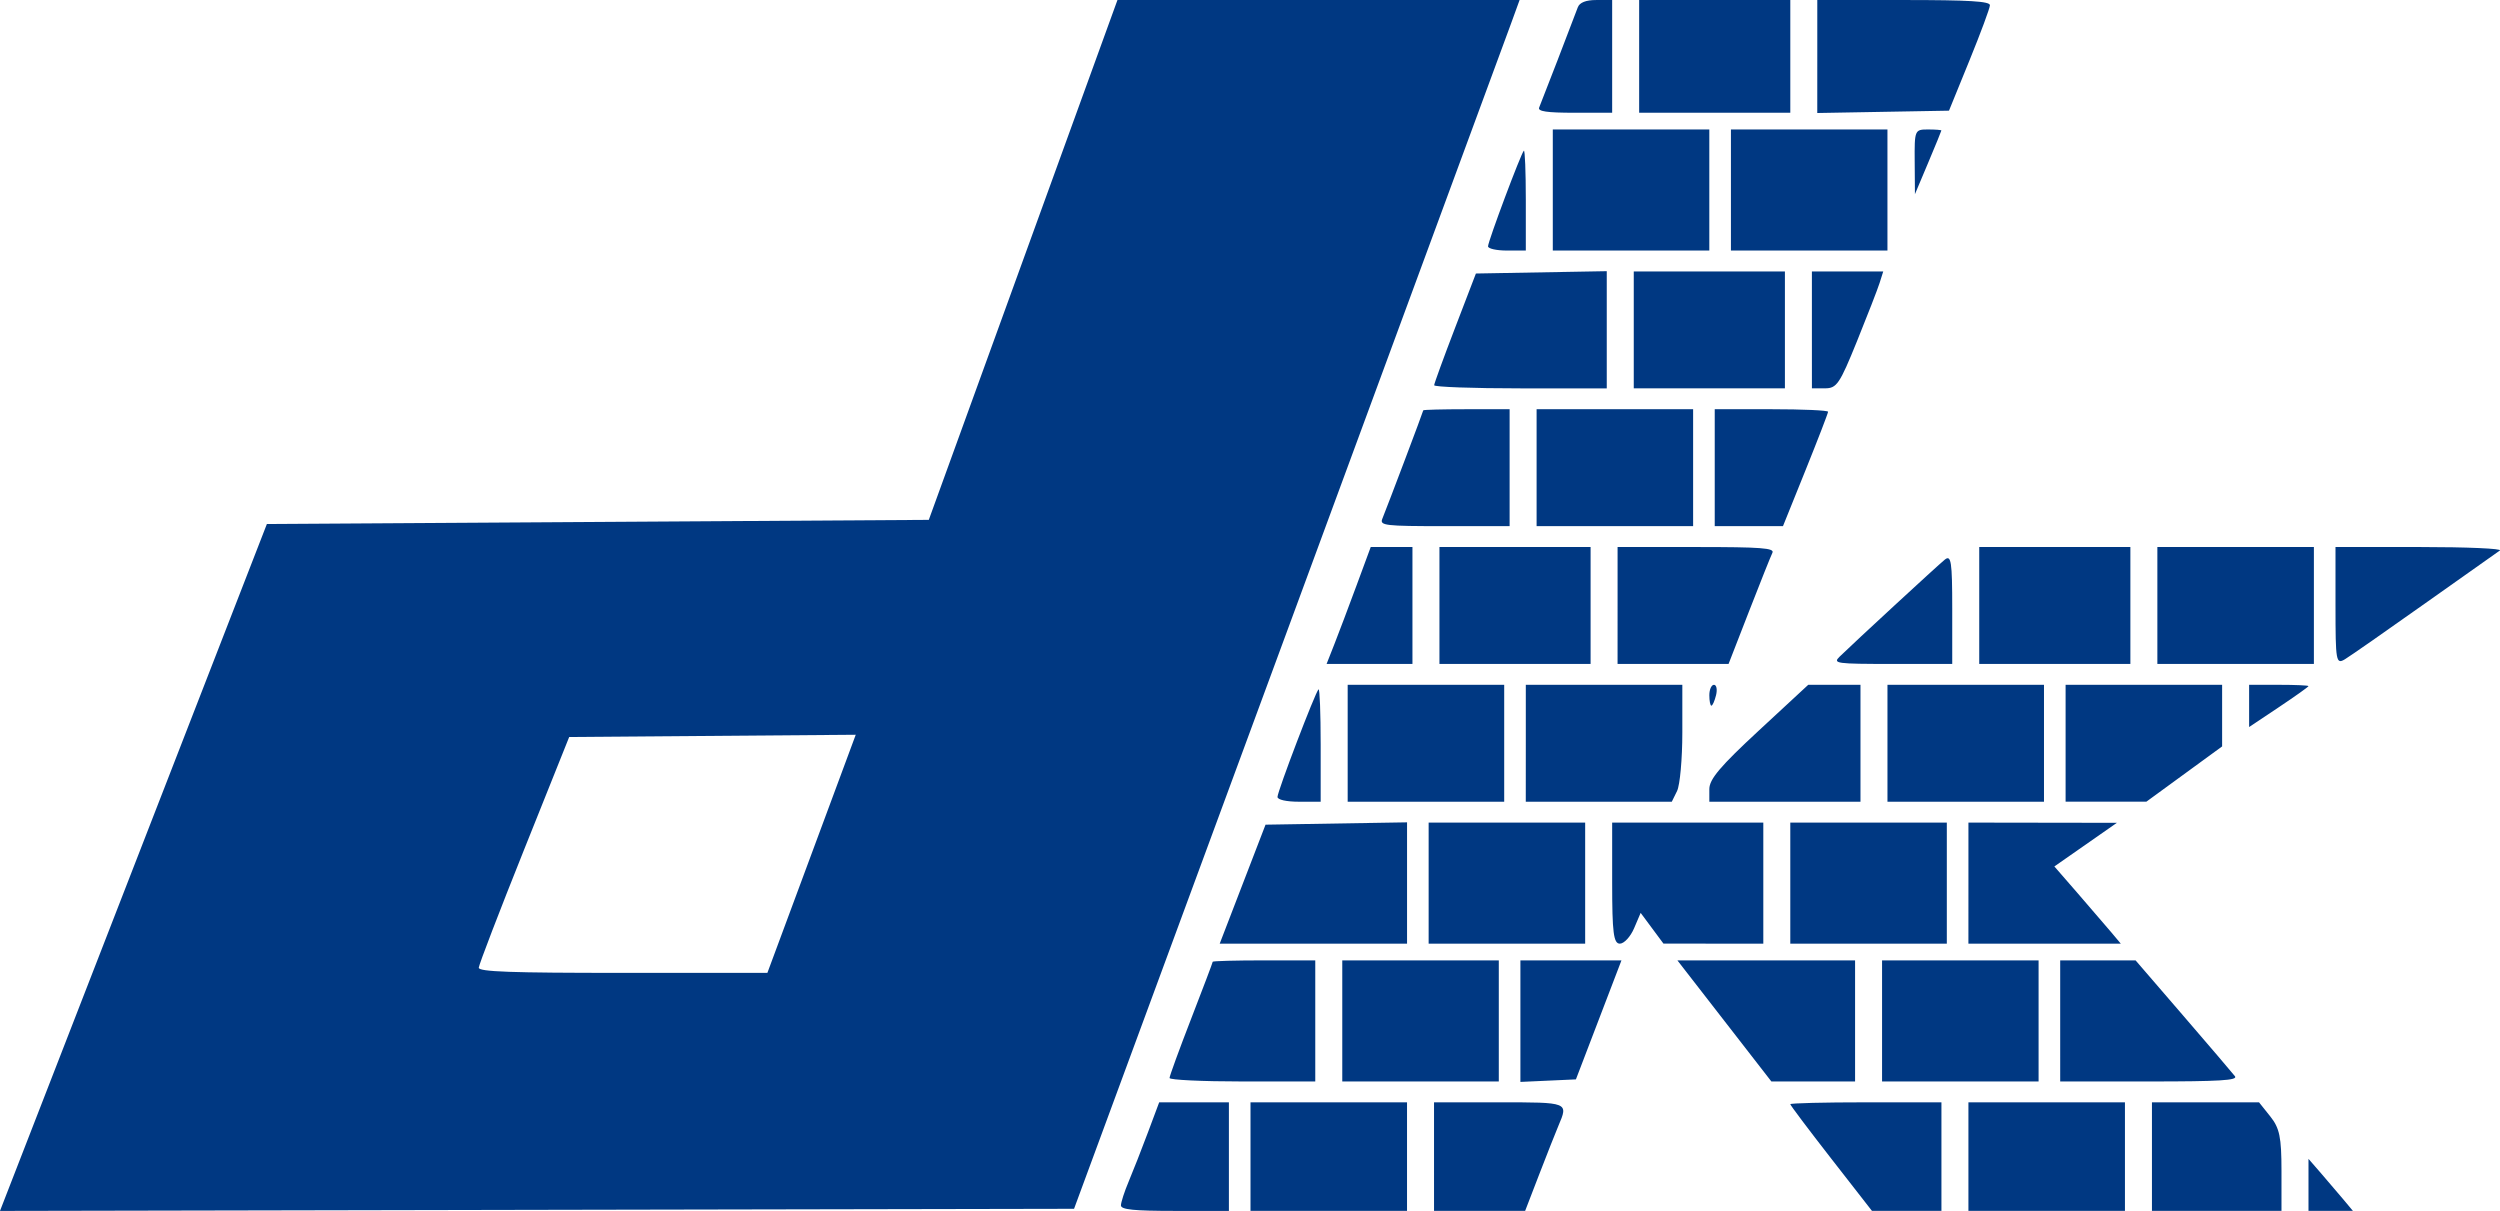 <?xml version="1.0" encoding="UTF-8" standalone="no"?>
<!-- Created with Inkscape (http://www.inkscape.org/) -->

<svg
   xmlns:dc="http://purl.org/dc/elements/1.1/"
   xmlns:cc="http://creativecommons.org/ns#"
   xmlns:rdf="http://www.w3.org/1999/02/22-rdf-syntax-ns#"
   xmlns:svg="http://www.w3.org/2000/svg"
   xmlns="http://www.w3.org/2000/svg"
   xmlns:sodipodi="http://sodipodi.sourceforge.net/DTD/sodipodi-0.dtd"
   xmlns:inkscape="http://www.inkscape.org/namespaces/inkscape"
   width="156.205mm"
   height="75.662mm"
   viewBox="0 0 156.205 75.662"
   version="1.1"
   id="svg9813"
   inkscape:version="0.92.1 r15371"
   sodipodi:docname="kaupke-logo.svg">
  <defs
     id="defs9807" />
  <sodipodi:namedview
     id="base"
     pagecolor="#ffffff"
     bordercolor="#666666"
     borderopacity="1.0"
     inkscape:pageopacity="0.0"
     inkscape:pageshadow="2"
     inkscape:zoom="1.4"
     inkscape:cx="307.28633"
     inkscape:cy="112.56985"
     inkscape:document-units="mm"
     inkscape:current-layer="layer1"
     showgrid="false"
     inkscape:window-width="1920"
     inkscape:window-height="1027"
     inkscape:window-x="-8"
     inkscape:window-y="-8"
     inkscape:window-maximized="1"
     fit-margin-top="0"
     fit-margin-left="0"
     fit-margin-right="0"
     fit-margin-bottom="0" />
  <g
     inkscape:label="Ebene 1"
     inkscape:groupmode="layer"
     id="layer1"
     transform="translate(-18.332,-100.499)">
    <path
       style="fill:#003882;fill-opacity:1;stroke:none;stroke-width:1"
       d="m 26.669,154.701 8.338,-21.46 20.679,-0.13 20.679,-0.13 5.894,-16.241 5.894,-16.241 h 12.563 12.563 l -0.545,1.5 c -0.3,0.825 -6.563,17.819 -13.919,37.764 l -13.374,36.264 -33.555,0.066 -33.555,0.067 z m 41.765,0.779 c 1.185,-3.191 2.427,-6.538 2.76,-7.437 l 0.606,-1.635 -8.952,0.07 -8.952,0.07 -2.82,7.044 c -1.551,3.874 -2.824,7.191 -2.83,7.37 -0.008,0.253 2.012,0.326 9.012,0.324 l 9.022,-0.002 2.154,-5.803 z m 19.937,20.333 c 0,-0.19 0.219,-0.865 0.487,-1.5 0.268,-0.635 0.806,-2.006 1.195,-3.047 l 0.707,-1.891 h 2.178 2.178 v 3.392 3.392 H 91.744 c -2.571,0 -3.373,-0.082 -3.373,-0.345 z m 8.095,-3.047 v -3.392 h 4.89 4.89 v 3.392 3.392 h -4.89 -4.89 z m 11.467,0 v -3.392 h 4.047 c 4.379,0 4.351,-0.011 3.727,1.461 -0.176,0.416 -0.717,1.784 -1.201,3.039 l -0.88,2.283 h -2.846 -2.846 z m 24.812,0.117 c -1.403,-1.801 -2.552,-3.328 -2.552,-3.392 0,-0.064 2.125,-0.117 4.722,-0.117 h 4.722 v 3.392 3.392 h -2.17 -2.17 z m 8.578,-0.117 v -3.392 h 4.89 4.89 v 3.392 3.392 h -4.89 -4.89 z m 11.467,0 v -3.392 h 3.345 3.345 l 0.702,0.879 c 0.584,0.731 0.702,1.301 0.702,3.392 v 2.513 h -4.047 -4.047 z m 9.781,1.766 v -1.626 l 0.789,0.908 c 0.434,0.5 1.058,1.231 1.388,1.626 l 0.599,0.717 h -1.388 -1.388 z m -71.164,-6.678 c 0,-0.119 0.607,-1.783 1.349,-3.697 0.742,-1.914 1.349,-3.519 1.349,-3.566 0,-0.047 1.442,-0.086 3.204,-0.086 h 3.204 v 3.783 3.783 h -4.553 c -2.504,0 -4.553,-0.098 -4.553,-0.217 z m 10.793,-3.566 v -3.783 h 4.89 4.89 v 3.783 3.783 H 107.09 102.2 Z m 11.13,0.014 v -3.797 h 3.157 3.157 l -1.423,3.718 -1.423,3.718 -1.734,0.079 -1.734,0.079 z m 12.745,-0.014 -2.936,-3.783 h 5.551 5.551 v 3.783 3.783 h -2.615 -2.615 z m 9.852,0 v -3.783 h 4.89 4.89 v 3.783 3.783 h -4.89 -4.89 z m 11.13,0 v -3.783 h 2.355 2.355 l 2.98,3.457 c 1.639,1.901 3.092,3.604 3.23,3.783 0.196,0.256 -0.958,0.326 -5.335,0.326 h -5.585 z m -51.084,-8.544 1.432,-3.718 4.421,-0.073 4.421,-0.073 v 3.791 3.791 h -5.853 -5.853 z m 11.623,-0.065 v -3.783 h 4.89 4.89 v 3.783 3.783 h -4.89 -4.89 z m 11.467,0 v -3.783 h 4.722 4.722 v 3.783 3.783 l -3.12,-0.003 -3.12,-0.003 -0.712,-0.96 -0.712,-0.96 -0.41,0.962 c -0.226,0.529 -0.626,0.962 -0.89,0.962 -0.393,0 -0.48,-0.686 -0.48,-3.783 z m 11.13,0 v -3.783 h 4.89 4.89 v 3.783 3.783 h -4.89 -4.89 z m 11.13,0 v -3.783 l 4.637,0.007 4.638,0.007 -1.953,1.363 -1.953,1.363 1.475,1.696 c 0.811,0.933 1.745,2.019 2.076,2.413 l 0.601,0.717 h -4.761 l -4.761,-3e-5 z m -43.171,-5.387 c 0,-0.351 2.37,-6.564 2.565,-6.723 0.073,-0.06 0.133,1.496 0.133,3.457 v 3.566 h -1.349 c -0.79,0 -1.349,-0.124 -1.349,-0.299 z m 4.385,-3.353 v -3.653 h 4.89 4.89 v 3.653 3.653 h -4.89 -4.89 z m 11.13,0 v -3.653 h 4.89 4.89 v 2.983 c 0,1.641 -0.148,3.284 -0.329,3.653 l -0.329,0.669 h -4.562 -4.562 z m 11.467,2.861 c 0,-0.615 0.688,-1.428 3.09,-3.652 l 3.09,-2.861 h 1.632 1.632 v 3.653 3.653 h -4.722 -4.722 z m 11.13,-2.861 v -3.653 h 4.89 4.89 v 3.653 3.653 h -4.89 -4.89 z m 11.13,0 v -3.653 h 4.89 4.89 v 1.925 1.925 l -2.367,1.727 -2.367,1.727 h -2.523 -2.523 z m 11.467,-2.333 v -1.319 h 1.855 c 1.02,0 1.855,0.036 1.855,0.081 0,0.044 -0.835,0.638 -1.855,1.319 l -1.855,1.239 z m -33.727,-0.667 c 0,-0.359 0.131,-0.652 0.29,-0.652 0.16,0 0.218,0.294 0.129,0.652 -0.089,0.359 -0.219,0.652 -0.29,0.652 -0.071,0 -0.129,-0.293 -0.129,-0.652 z m -23.426,-3.196 c 0.268,-0.682 0.889,-2.325 1.379,-3.653 l 0.891,-2.413 h 1.303 1.303 v 3.652 3.653 h -2.682 -2.682 z m 6.563,-2.413 v -3.652 h 4.722 4.722 v 3.652 3.653 h -4.722 -4.722 z m 11.13,0 v -3.652 h 4.927 c 4.058,0 4.895,0.064 4.747,0.361 -0.099,0.199 -0.755,1.842 -1.459,3.652 l -1.28,3.291 h -3.468 -3.468 z m 13.871,3.2 c 0.903,-0.882 6.11,-5.685 6.571,-6.061 0.401,-0.327 0.468,0.114 0.468,3.066 v 3.448 h -3.751 c -3.512,0 -3.722,-0.029 -3.288,-0.452 z m 8.726,-3.2 v -3.652 h 4.722 4.722 v 3.652 3.653 h -4.722 -4.722 z m 11.13,0 v -3.652 h 4.89 4.89 v 3.652 3.653 h -4.89 -4.89 z m 11.13,0.032 v -3.684 h 5.295 c 2.912,0 5.151,0.098 4.975,0.218 -0.176,0.12 -2.293,1.617 -4.705,3.327 -2.411,1.71 -4.65,3.271 -4.975,3.467 -0.556,0.336 -0.59,0.144 -0.59,-3.327 z m -59.558,-5.445 c 0.374,-0.922 2.559,-6.711 2.559,-6.779 0,-0.038 1.214,-0.07 2.698,-0.07 h 2.698 v 3.653 3.653 h -4.07 c -3.722,0 -4.054,-0.039 -3.885,-0.457 z m 9.641,-3.196 v -3.653 h 4.89 4.89 v 3.653 3.653 h -4.89 -4.89 z m 11.13,0 v -3.653 h 3.541 c 1.948,0 3.541,0.071 3.541,0.158 0,0.087 -0.634,1.73 -1.409,3.653 l -1.409,3.495 h -2.132 -2.132 z m -17.531,-5.153 c 0.004,-0.108 0.593,-1.722 1.308,-3.587 l 1.301,-3.392 4.088,-0.073 4.088,-0.073 v 3.661 3.661 h -5.396 c -2.968,0 -5.393,-0.088 -5.389,-0.196 z m 12.472,-3.457 v -3.652 h 4.722 4.722 v 3.652 3.653 h -4.722 -4.722 z m 11.13,0 v -3.652 h 2.229 2.229 l -0.227,0.717 c -0.125,0.395 -0.763,2.038 -1.417,3.652 -1.083,2.672 -1.262,2.935 -2.001,2.935 h -0.812 z m -20.236,-5.22 c 0,-0.313 2.063,-5.82 2.239,-5.977 0.067,-0.06 0.122,1.32 0.122,3.066 v 3.174 h -1.18 c -0.649,0 -1.18,-0.118 -1.18,-0.263 z m 4.047,-3.52 v -3.783 h 4.89 4.89 v 3.783 3.783 h -4.89 -4.89 z m 11.13,0 v -3.783 h 4.89 4.89 v 3.783 3.783 h -4.89 -4.89 z m 11.482,-1.761 c -0.015,-1.986 -7e-5,-2.022 0.828,-2.022 0.464,0 0.841,0.029 0.839,0.065 -9.9e-4,0.036 -0.375,0.946 -0.828,2.022 l -0.824,1.957 -0.015,-2.022 z m -23.464,-3.392 c 0.138,-0.324 2.092,-5.39 2.414,-6.261 0.112,-0.301 0.505,-0.457 1.158,-0.457 h 0.989 v 3.522 3.522 h -2.35 c -1.73,0 -2.314,-0.086 -2.211,-0.326 z m 6.248,-3.196 v -3.522 h 4.722 4.722 v 3.522 3.522 h -4.722 -4.722 z m 11.13,0.008 v -3.53 h 5.396 c 4.095,0 5.395,0.079 5.391,0.326 -0.003,0.179 -0.58,1.735 -1.282,3.457 l -1.276,3.131 -4.115,0.073 -4.115,0.073 z"
       id="path10380"
       inkscape:connector-curvature="0" />
  </g>
</svg>
